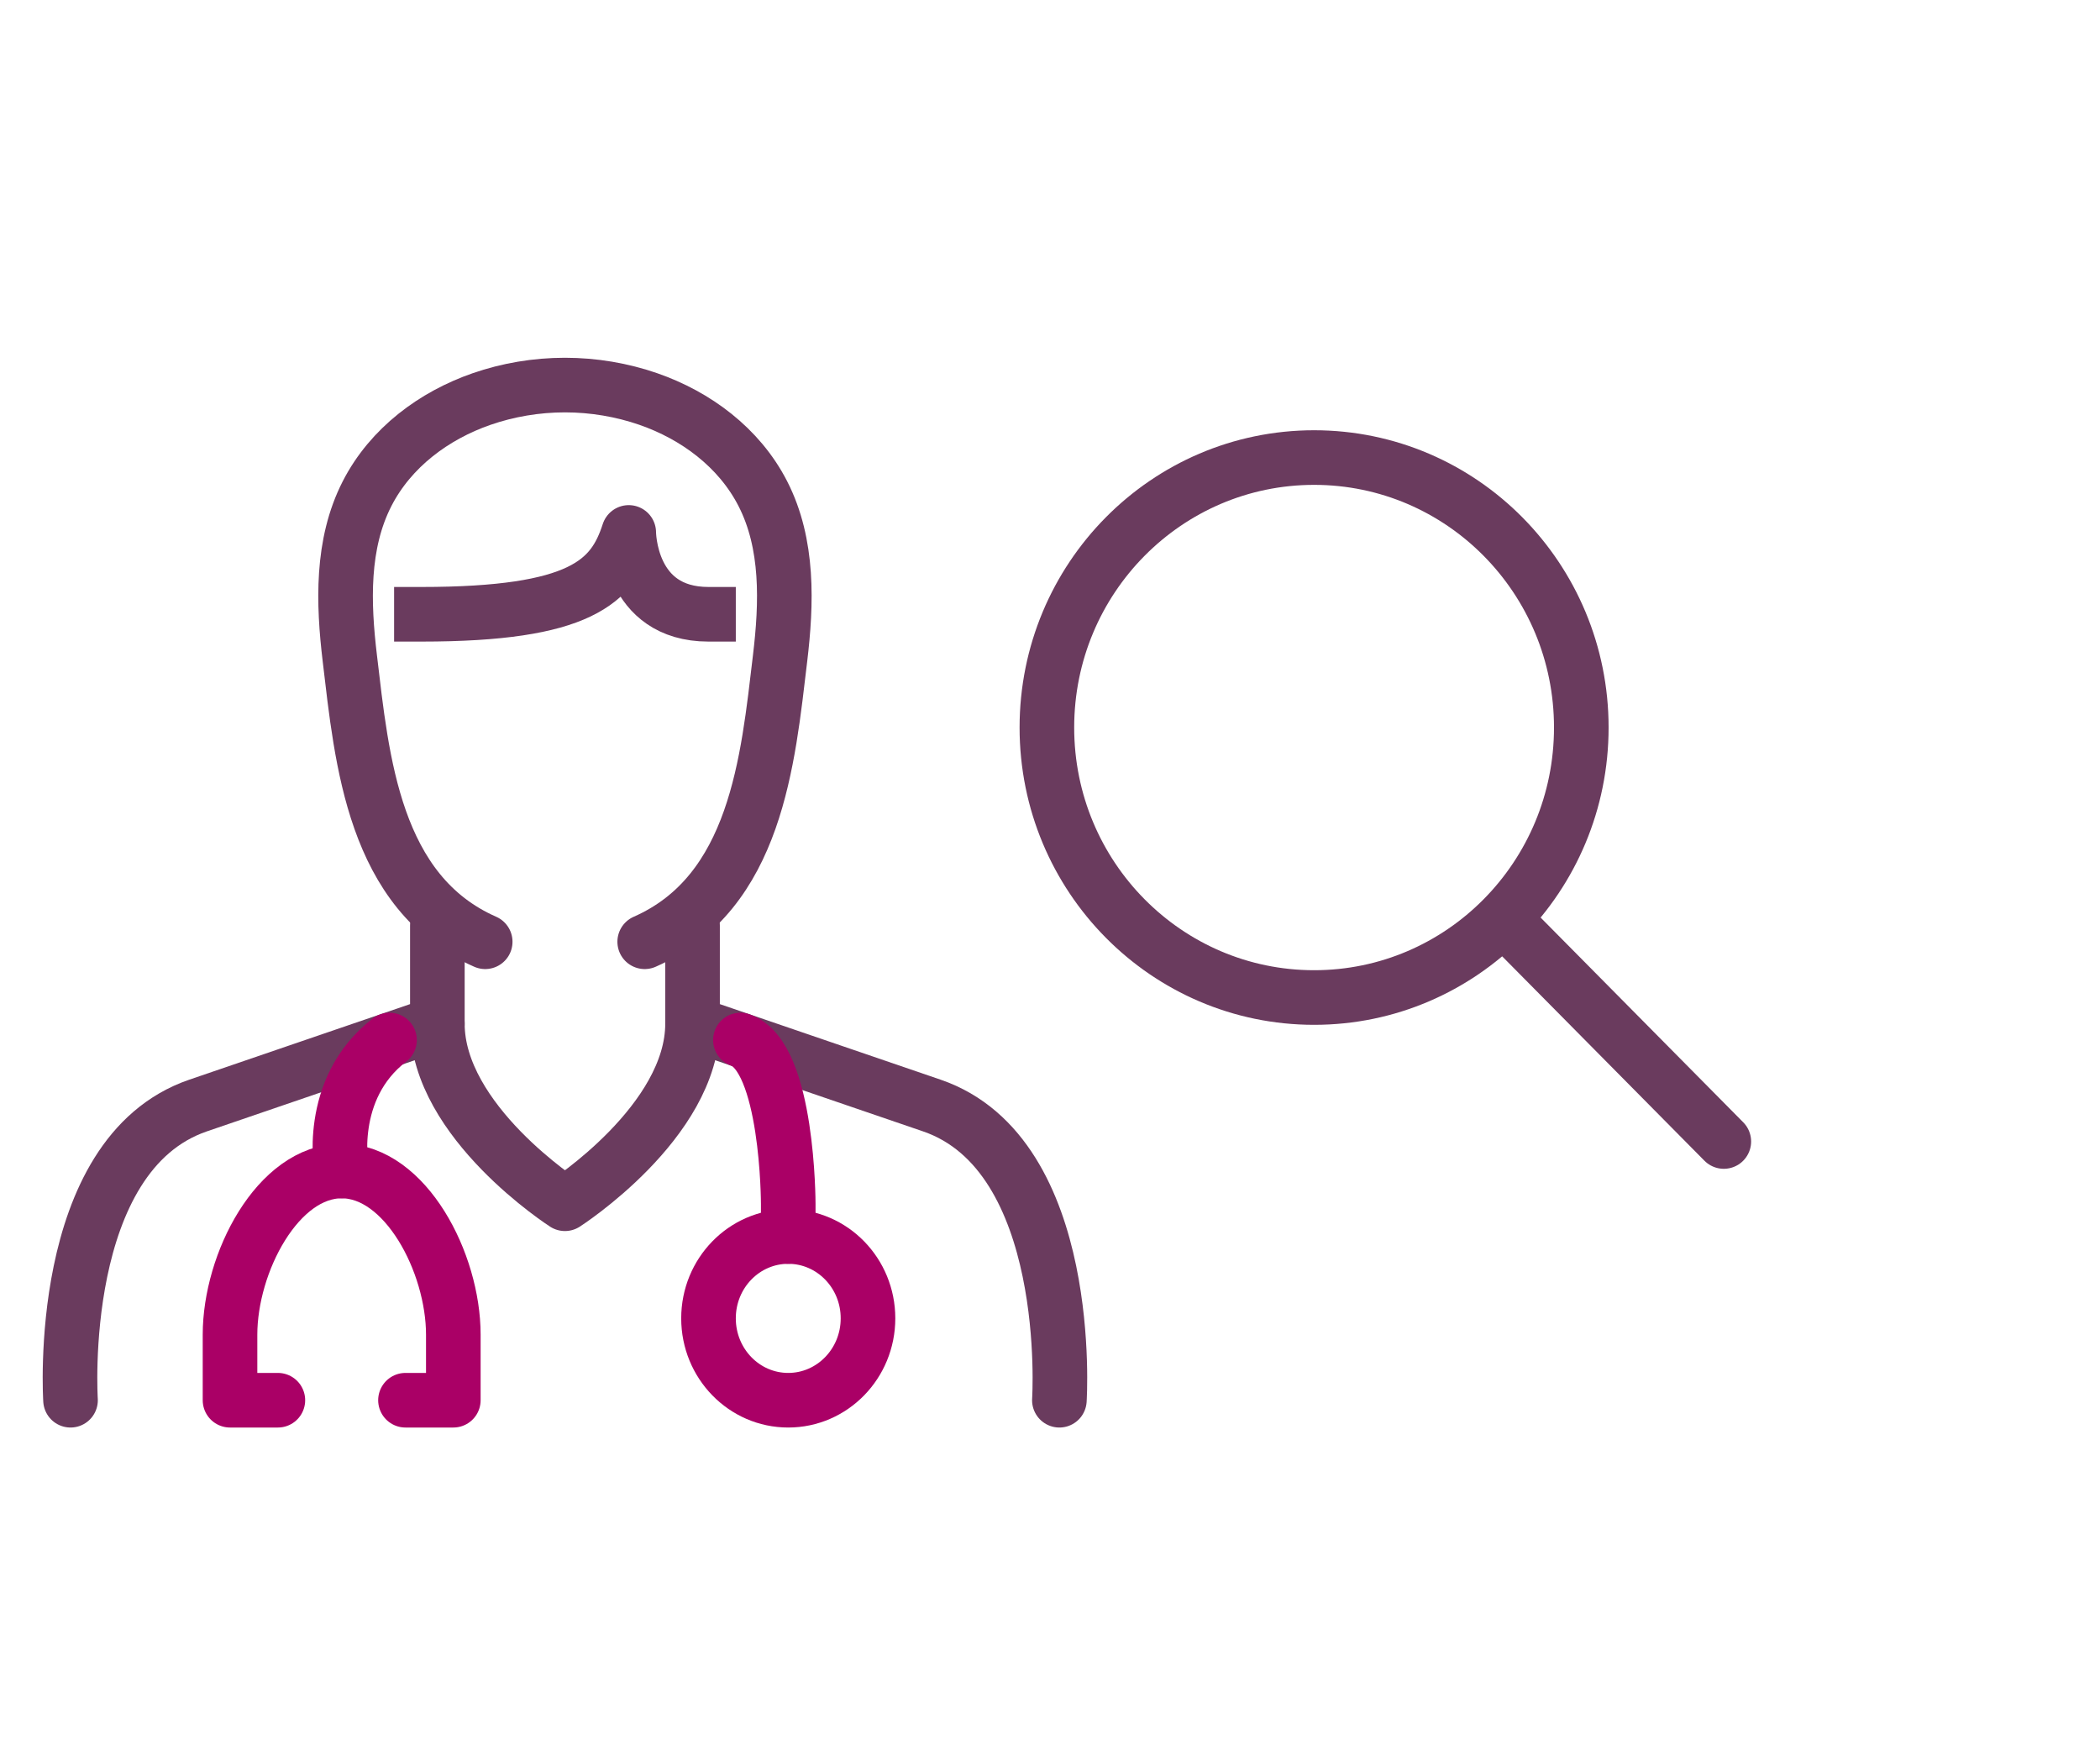 <?xml version="1.0" encoding="UTF-8"?>
<svg width="60px" height="50px" viewBox="0 0 60 50" version="1.1" xmlns="http://www.w3.org/2000/svg" xmlns:xlink="http://www.w3.org/1999/xlink">
    <!-- Generator: Sketch 51.3 (57544) - http://www.bohemiancoding.com/sketch -->
    <title>page-icon-find_a_doctor</title>
    <desc>Created with Sketch.</desc>
    <defs></defs>
    <g id="page-icon-find_a_doctor" stroke="none" stroke-width="1" fill="none" fill-rule="evenodd" stroke-linejoin="round">
        <g id="Group-68" transform="translate(2, 11)" stroke-width="1.56">
            <g id="Group-19">
                <path d="M0.015,29 C0.015,29 -0.441,21.984 3.661,20.581 L10.496,18.242 L10.496,15.435" id="Stroke-1" stroke="#6A3B5E" stroke-linecap="round"></path>
                <path d="M17.787,15.435 L17.787,18.242 L24.622,20.581 C28.724,21.984 28.268,29 28.268,29" id="Stroke-3" stroke="#6A3B5E" stroke-linecap="round"></path>
                <path d="M16.42,15.903 C19.61,14.5 19.941,10.716 20.288,7.806 C20.476,6.235 20.533,4.543 19.795,3.102 C19.119,1.782 17.877,0.868 16.521,0.398 C15.776,0.14 14.963,0 14.141,0 C13.32,0 12.506,0.14 11.762,0.398 C10.406,0.868 9.164,1.782 8.488,3.102 C7.75,4.543 7.807,6.235 7.995,7.806 C8.341,10.716 8.673,14.5 11.863,15.903" id="Stroke-5" stroke="#6A3B5E" stroke-linecap="round"></path>
                <path d="M10.04,6.548 C14.597,6.548 15.509,5.613 15.964,4.21 C15.964,4.21 15.964,6.548 18.243,6.548" id="Stroke-7" stroke="#6A3B5E" stroke-linecap="square"></path>
                <path d="M10.496,18.242 C10.496,21.048 14.141,23.387 14.141,23.387 C14.141,23.387 17.787,21.048 17.787,18.242" id="Stroke-9" stroke="#6A3B5E" stroke-linecap="round"></path>
                <path d="M9.129,18.71 C7.306,20.113 7.762,22.452 7.762,22.452" id="Stroke-11" stroke="#AA0066" stroke-linecap="round"></path>
                <path d="M9.585,29 L10.952,29 L10.952,27.129 C10.952,25.071 9.585,22.452 7.762,22.452 C5.939,22.452 4.572,25.071 4.572,27.129 L4.572,29 L5.939,29" id="Stroke-13" stroke="#AA0066" stroke-linecap="round"></path>
                <path d="M19.154,18.71 C20.521,19.177 20.521,23.387 20.521,23.387 L20.521,24.323" id="Stroke-15" stroke="#AA0066" stroke-linecap="round"></path>
                <path d="M22.8,26.661 C22.8,27.953 21.78,29 20.521,29 C19.262,29 18.243,27.953 18.243,26.661 C18.243,25.369 19.262,24.323 20.521,24.323 C21.78,24.323 22.8,25.369 22.8,26.661 Z" id="Stroke-17" stroke="#AA0066" stroke-linecap="round"></path>
            </g>
            <g id="Group-67" transform="translate(27.911, 2.071)" stroke="#6A3B5E" stroke-linecap="round">
                <path d="M15.269,7.712 C15.269,11.972 11.852,15.425 7.635,15.425 C3.418,15.425 0,11.972 0,7.712 C0,3.453 3.418,0 7.635,0 C11.852,0 15.269,3.453 15.269,7.712 Z" id="Stroke-1"></path>
                <path d="M19.341,19.538 L13.234,13.368" id="Stroke-3"></path>
            </g>
        </g>
    </g>
</svg>